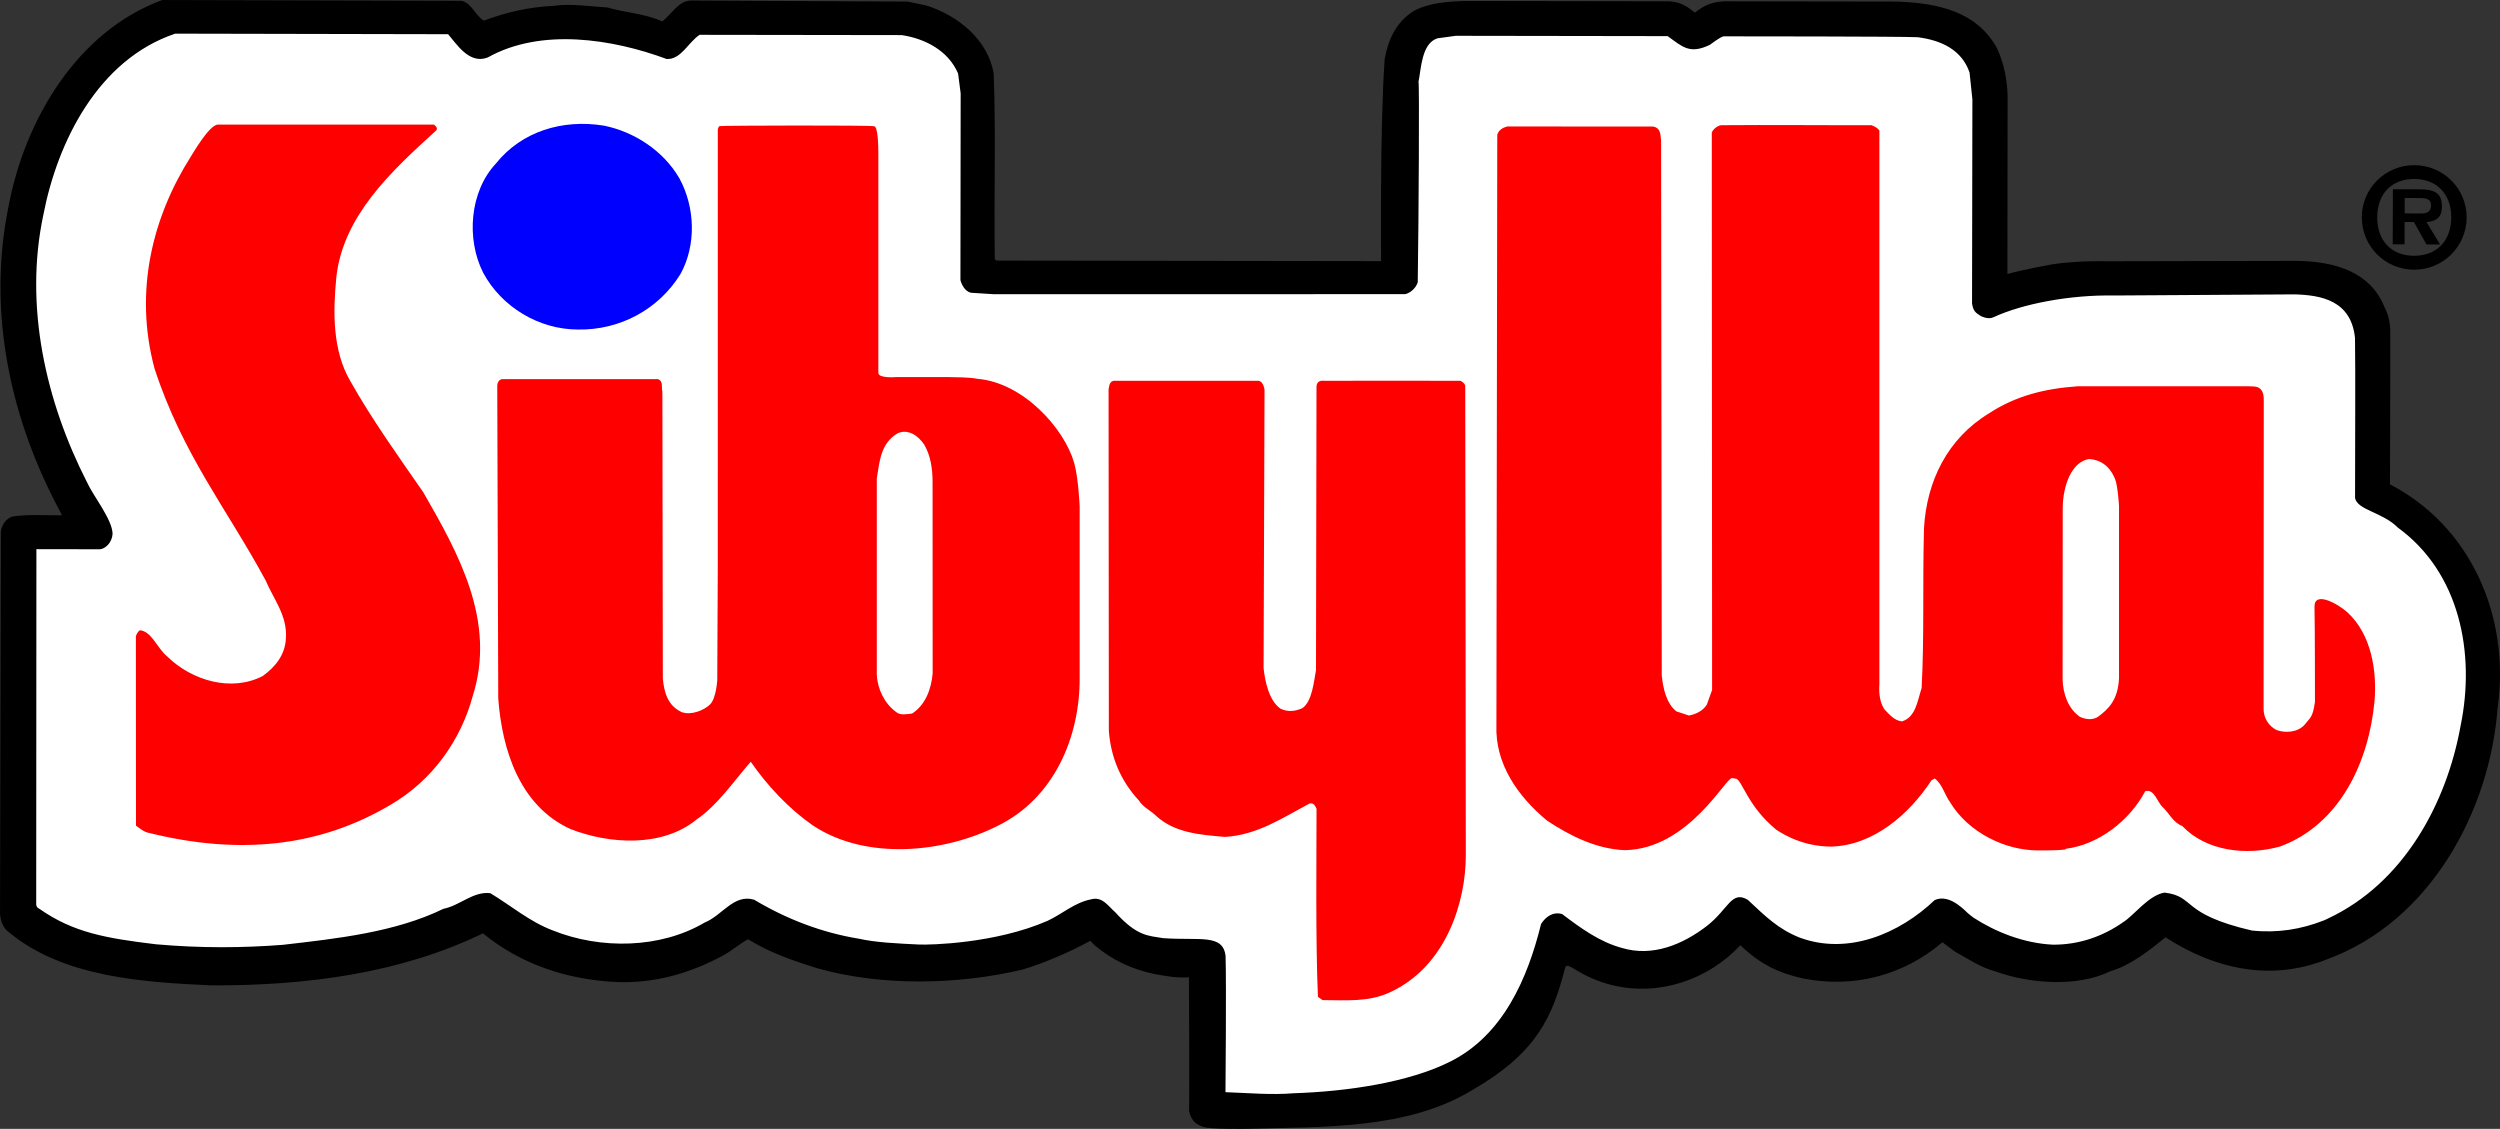 <?xml version="1.0" encoding="UTF-8"?> <svg xmlns="http://www.w3.org/2000/svg" xmlns:xlink="http://www.w3.org/1999/xlink" xmlns:xodm="http://www.corel.com/coreldraw/odm/2003" xml:space="preserve" width="194.193mm" height="87.686mm" version="1.1" style="shape-rendering:geometricPrecision; text-rendering:geometricPrecision; image-rendering:optimizeQuality; fill-rule:evenodd; clip-rule:evenodd" viewBox="0 0 192.583 86.959"><rect x="0" y="0" width="192.583" height="86.959" fill="#333333" stroke="none"/> <defs> <style type="text/css"> .fil0 {fill:black} .fil2 {fill:blue} .fil3 {fill:red} .fil1 {fill:white} </style> </defs> <g id="Layer_x0020_1">  <g id="_744480704"> <path class="fil0" d="M153.859 3.764c0.502,1.117 0.748,2.284 0.793,3.603l-0.014 13.738c1.203,-0.338 3.392,-0.733 3.421,-0.737 0.952,-0.157 2.517,-0.274 4.24,-0.242 0.014,0 14.496,-0.031 14.496,-0.031 3.254,0.015 5.803,0.955 6.857,3.485 0.1,0.244 0.431,0.771 0.477,1.82 0.018,0.469 -0.022,11.912 -0.022,11.912 6.22,3.224 9.288,10.183 8.291,17.225 -0.597,7.955 -5.199,16.45 -13.119,19.353 -4.116,1.654 -8.4,0.932 -12.462,-1.682 -1.323,1.058 -2.697,2.167 -4.269,2.614 -2.544,1.258 -6.291,0.936 -8.822,0.011 -1.166,-0.31 -2.127,-0.972 -3.137,-1.535l-0.959 -0.715c-3.003,2.569 -6.859,3.565 -10.759,2.787 -1.774,-0.413 -3.177,-1.001 -4.804,-2.556 -2.446,2.624 -6.211,3.96 -9.858,3.08 -2.686,-0.677 -3.396,-1.888 -3.634,-1.37 -0.984,3.848 -2.218,6.576 -7.088,9.404 -5.083,3.118 -11.554,2.855 -17.536,3.029 0,0 -2.712,0.035 -3.228,-0.142 -0.515,-0.18 -0.93,-0.376 -1.125,-1.227 0.033,-0.638 -0.005,-9.996 -0.009,-10.3 -1.102,0.052 -1.737,-0.1 -2.646,-0.254 -1.724,-0.365 -3.192,-1.03 -4.604,-2.204l-0.353 -0.354c-1.678,0.904 -3.405,1.655 -5.183,2.205 -5.024,1.192 -10.954,1.315 -15.965,-0.128 -1.77,-0.564 -3.594,-1.182 -5.21,-2.203 -0.661,0.352 -1.272,0.906 -1.933,1.258 -2.439,1.306 -5.129,2.155 -8.171,2.041 -3.8,-0.172 -7.393,-1.354 -10.322,-3.751 -6.301,3.061 -13.555,4.04 -20.956,4.006 -5.194,-0.243 -11.351,-0.611 -15.543,-4.079 -0.453,-0.304 -0.655,-0.864 -0.701,-1.423l0.062 -29.426c0.052,-0.508 0.387,-1.036 0.892,-1.184 1.117,-0.199 2.93,-0.073 3.812,-0.098l-0.108 -0.239c-3.77,-6.966 -5.706,-15.288 -3.994,-23.593 1.249,-6.635 5.286,-13.46 11.836,-15.862l23.064 0.061c0.808,0.205 1.058,1.17 1.714,1.528 1.728,-0.651 3.454,-1.049 5.381,-1.141 1.318,-0.197 2.889,0.063 4.106,0.119 1.366,0.414 2.938,0.472 4.252,1.085 0.763,-0.603 1.225,-1.565 2.187,-1.613l16.729 0.081c0.507,0.104 0.961,0.207 1.468,0.313 2.379,0.769 4.703,2.606 5.146,5.243 0.179,4.867 0.008,9.378 0.085,14.295l0.151 0.102 29.603 0.041c0.018,-0.151 -0.106,-10.089 0.278,-15.562 0.26,-1.468 0.874,-2.885 2.297,-3.74 1.17,-0.604 2.564,-0.697 3.985,-0.739l15.264 0.025c1.085,-0.034 1.634,0.292 2.344,0.868 0.739,-0.525 1.281,-0.935 2.948,-0.866l12.633 0.02c3.139,0.117 6.167,0.747 7.725,3.643z"></path> <path class="fil1" d="M151.72 5.576l0.22 2.081 -0.027 15.714c0.084,0.575 0.262,0.717 0.666,0.97 0,0 0.553,0.301 0.977,0.101 2.218,-1.033 5.892,-1.745 9.339,-1.679l13.888 -0.087c1.993,0.062 4.335,0.449 4.631,3.361 0.042,2.741 0,8.385 0.004,12.326 0.18,0.934 2.122,1.091 3.303,2.286 4.766,3.464 5.974,9.67 4.831,15.241 -1.092,6.078 -4.431,12.133 -10.172,14.843 -0.109,0.048 -0.226,0.117 -0.342,0.161 -1.778,0.701 -3.605,0.996 -5.579,0.786 -5.541,-1.294 -4.298,-2.623 -6.717,-2.92 -1.219,0.199 -2.342,1.737 -3.166,2.264 -1.576,1.108 -3.405,1.757 -5.432,1.748 -2.282,-0.11 -4.457,-1.003 -6.109,-2.075 0,0 -0.335,-0.244 -0.395,-0.31 -0.1,-0.039 -1.385,-1.607 -2.604,-1.051 -2.7,2.572 -6.662,4.276 -10.405,2.889 -1.669,-0.668 -2.63,-1.636 -3.993,-2.909 -1.261,-0.75 -1.483,0.715 -3.15,2.012 -1.834,1.411 -4.169,2.413 -6.549,1.694 -1.723,-0.465 -3.186,-1.536 -4.6,-2.608 -0.71,-0.207 -1.267,0.206 -1.625,0.76 -1.035,4.205 -2.935,8.592 -7.033,10.622 -3.179,1.584 -7.883,2.287 -12.038,2.421 -1.675,0.144 -3.57,-0.026 -5.241,-0.083 0,-0.065 0.076,-8.3 0.008,-10.484 -0.192,-1.742 -2.005,-1.179 -4.81,-1.381 -1.137,-0.196 -1.996,-0.122 -3.69,-1.996 -0.533,-0.463 -0.999,-1.243 -1.861,-0.994 -1.269,0.248 -2.186,1.106 -3.353,1.656 -4.018,1.754 -9.086,1.865 -9.92,1.824 -1.661,-0.083 -3.297,-0.152 -4.592,-0.444 -2.888,-0.468 -5.612,-1.525 -8.09,-3.008 -1.568,-0.464 -2.439,1.204 -3.808,1.757 -3.406,2.012 -8.02,2.091 -11.714,0.605 -1.772,-0.668 -3.186,-1.893 -4.802,-2.865 -1.317,-0.158 -2.337,0.952 -3.605,1.202 -3.71,1.807 -8.174,2.292 -12.383,2.777 -3.093,0.238 -6.309,0.265 -9.783,-0.044 -3.821,-0.46 -6.36,-0.901 -8.959,-2.729 0,0 -0.248,-0.089 -0.251,-0.356 -0.002,-0.265 0.015,-27.351 0.015,-27.351l4.9 0.008c0.428,-0.045 0.925,-0.519 0.969,-1.189 -0.026,-1.122 -1.481,-2.891 -1.98,-3.992 -3.164,-6.199 -4.852,-13.559 -3.35,-20.598 1.091,-5.619 4.213,-11.943 10.154,-13.941l21.022 0.043c0.651,0.745 1.625,2.344 3.049,1.794 4.117,-2.312 9.638,-1.423 13.787,0.116 1.114,0.057 1.678,-1.31 2.542,-1.863l15.563 0.022c1.774,0.263 3.593,1.184 4.345,2.962l0.197 1.522 -0.017 14.396c0.099,0.355 0.35,0.862 0.806,0.967l1.724 0.11 31.732 -0.001c0.406,-0.099 0.812,-0.453 0.966,-0.909 0.075,-5.068 0.133,-15.292 0.058,-15.448 0.209,-1.012 0.233,-2.95 1.452,-3.35l1.42 -0.195 16.323 0.025c1.147,0.829 1.69,1.412 3.241,0.675 0,0 0.868,-0.659 1.074,-0.659 1.376,0.002 13.454,0.002 14.942,0.067 1.86,0.239 3.397,0.988 3.996,2.714z"></path> <path class="fil2" d="M52.345 13.753c1.208,2.232 1.302,5.123 0.079,7.349 -1.682,2.733 -4.677,4.346 -7.921,4.283 -2.991,-0.008 -5.875,-1.739 -7.285,-4.381 -1.31,-2.589 -1.047,-6.238 0.988,-8.412 1.983,-2.476 5.13,-3.431 8.322,-2.913 2.28,0.463 4.556,1.89 5.817,4.073z"></path> <path class="fil0" d="M185.237 16.44l0.005 -1.188 0.981 0.004c0.42,0.001 1.048,-0.042 1.048,0.55 -0.002,0.537 -0.346,0.65 -0.834,0.638l-1.199 -0.004zm1.685 0.667l0 0c0.766,-0.056 1.188,-0.384 1.19,-1.183 0.005,-1.027 -0.542,-1.335 -1.683,-1.341l-2.098 -0.005 -0.013 4.243 0.912 0.003 0.004 -1.724 0.719 0.004 0.964 1.725 1.048 0.003 -1.043 -1.725zm-0.959 3.67l0 0c2.227,0.005 4.042,-1.778 4.051,-4.026 0.006,-2.223 -1.8,-4.021 -4.025,-4.027 -2.236,-0.008 -4.042,1.778 -4.051,4.001 -0.007,2.248 1.791,4.044 4.025,4.051zm0.005 -1.074l0 0c1.723,0.007 2.855,-1.14 2.861,-2.955 0.007,-1.793 -1.121,-2.957 -2.844,-2.963 -1.756,-0.006 -2.855,1.154 -2.862,2.946 -0.004,1.813 1.088,2.967 2.844,2.973z"></path> <path class="fil3" d="M162.934 36.91c0.211,0.522 0.3,2.067 0.3,2.067l0 13.284c-0.087,1.722 -0.868,2.385 -1.585,2.932 -0.411,0.296 -0.968,0.239 -1.421,0.031 -0.903,-0.626 -1.305,-1.753 -1.339,-2.869l0.009 -13.222c0.011,-1.702 0.673,-3.556 2.029,-3.774 1.294,0.086 1.794,1.032 2.007,1.551zm-50.062 -7.156l0 0c0.011,0.253 0.044,36.168 0.044,36.168 0,3.449 -1.45,8.513 -5.864,10.527 -1.625,0.756 -3.348,0.597 -5.173,0.592l-0.355 -0.253c-0.189,-4.411 -0.107,-10.882 -0.107,-14.476 -0.1,-0.254 -0.253,-0.506 -0.557,-0.406 -2.081,1.109 -4.01,2.419 -6.496,2.563 -1.926,-0.159 -3.851,-0.314 -5.268,-1.587 -0.454,-0.456 -1.011,-0.661 -1.365,-1.22 -1.414,-1.525 -2.169,-3.351 -2.314,-5.381l-0.02 -26.308c0.059,-0.391 0.153,-0.69 0.56,-0.639l10.998 0c0.304,0.051 0.405,0.423 0.456,0.675l-0.073 21.452c0.099,0.964 0.404,2.527 1.316,3.138 0.555,0.257 1.113,0.207 1.67,-0.047 0.761,-0.503 0.897,-2.121 1.052,-2.933l0.038 -21.799c0.002,-0.377 0.209,-0.533 0.611,-0.485 3.212,-0.01 6.835,-0.01 10.48,0 0,0 0.355,0.157 0.366,0.42zm-79.432 -20.151l0 0c0.102,0.101 0.364,0.291 0.111,0.494 -3.458,3.13 -7.117,6.564 -7.638,11.228 -0.261,2.634 -0.322,5.676 1.09,8.063 1.664,2.944 3.632,5.689 5.602,8.532 2.723,4.725 5.645,9.954 3.803,15.726 -0.922,3.395 -3.111,6.48 -6.311,8.343 -5.434,3.231 -11.592,3.912 -18.61,2.175 -0.355,-0.053 -0.691,-0.322 -1.012,-0.562l-0.007 -14.597c0.053,-0.153 0.153,-0.355 0.306,-0.455 0.919,0.084 1.314,1.372 2.123,2.033 1.87,1.83 4.909,2.753 7.346,1.492 0.965,-0.706 1.728,-1.617 1.784,-2.935 0.106,-1.723 -0.954,-2.994 -1.558,-4.414 -2.924,-5.435 -6.4,-9.689 -8.569,-16.349 -1.593,-5.961 -0.147,-11.673 2.808,-16.327 0.022,-0.017 1.39,-2.432 2.067,-2.449 0.002,0 16.667,0 16.667,0zm33.889 0.124l0 0c0.32,-0.033 0.329,1.676 0.334,2.043 0,0 0,16.061 0,16.959 0,0.435 1.372,0.319 1.372,0.319l4.013 0c0.62,0.022 1.511,-0.005 2.264,0.134 3.545,0.313 6.671,3.832 7.43,6.46 0.338,1.167 0.428,3.384 0.428,3.384l0 13.143c0.036,4.613 -1.977,9.319 -6.292,11.437 -4.163,2.114 -10.197,2.707 -14.296,-0.044 -1.819,-1.272 -3.489,-3.054 -4.749,-4.881 -1.323,1.515 -2.545,3.338 -4.171,4.446 -2.642,2.173 -6.747,1.906 -9.734,0.73 -3.897,-1.786 -5.254,-6.099 -5.546,-10.053l-0.077 -24.078c0,-0.204 0.104,-0.482 0.382,-0.522l11.99 0.001c0.455,0.153 0.249,0.66 0.349,0.967l0.034 22.1c0.098,1.015 0.349,2.079 1.463,2.589 0.708,0.255 1.707,-0.128 2.18,-0.603 0.475,-0.472 0.55,-1.875 0.55,-1.875l0.04 -8.715 0.002 -33.659c-0.001,0 0.02,-0.272 0.153,-0.294 0.272,-0.047 11.676,-0.077 11.879,0.011zm76.856 -0.082l0 0c-2.592,0.012 -8.158,-0.035 -11.61,0 -0.304,0.05 -0.608,0.311 -0.71,0.564l0.024 42.943 -0.406 1.125c-0.311,0.503 -0.87,0.748 -1.379,0.842l-0.961 -0.316c-0.801,-0.623 -1.035,-1.846 -1.132,-2.759l-0.051 -41.211c-0.047,-0.608 -0.098,-0.982 -0.604,-1.083l-11.255 -0.008c-0.355,0.1 -0.662,0.283 -0.762,0.64l-0.066 45.468c-0.114,2.99 1.656,5.513 3.911,7.372 1.805,1.193 3.82,2.188 5.998,2.27 4.928,-0.103 7.794,-5.675 8.249,-5.554l0.262 0.041c0.493,0.005 0.848,2.054 3.136,3.937 0.038,0.001 1.725,1.309 4.262,1.3 3.245,-0.104 5.98,-2.489 7.694,-5.101l0.255 -0.147c0.602,0.463 0.742,1.227 1.19,1.843 1.385,2.302 4.213,3.694 6.737,3.7 2.522,0.006 2.171,-0.127 2.171,-0.127 2.539,-0.32 4.917,-2.173 6.118,-4.437 0.713,-0.192 0.899,0.826 1.35,1.238 0.499,0.465 0.795,1.179 1.498,1.443 1.849,1.952 4.935,2.303 7.532,1.583 4.639,-1.705 6.859,-6.566 7.283,-11.226 0.186,-2.277 -0.222,-5.12 -2.118,-6.84 -0.753,-0.662 -2.537,-1.636 -2.508,-0.399 0.035,1.456 0.035,7.328 0.035,7.328 -0.177,1.236 -0.366,1.186 -0.779,1.735 -0.515,0.602 -1.481,0.688 -2.187,0.425 -0.602,-0.314 -0.999,-0.929 -0.99,-1.638l0.014 -23.752c0.02,-1.241 -0.788,-1.054 -1.163,-1.086l-13.188 0c-2.559,0.18 -4.777,0.747 -6.822,2.087 -3.174,1.929 -4.797,5.201 -5.001,8.846 -0.118,4.359 0.029,8.365 -0.184,12.319 -0.32,0.957 -0.438,2.223 -1.51,2.562 -0.606,-0.058 -1.006,-0.574 -1.357,-0.932 -0.344,-0.514 -0.437,-1.24 -0.386,-1.899l0 -42.689c-0.151,-0.204 -0.342,-0.299 -0.593,-0.402zm-72.997 24.592l0 0c-0.453,-0.659 -1.211,-1.22 -2.023,-0.867 -1.321,0.757 -1.412,2.174 -1.622,3.493l0 15.1c0.049,1.115 0.594,2.239 1.505,2.899 0.303,0.254 0.81,0.155 1.216,0.105 1.017,-0.656 1.476,-1.87 1.581,-3.087l-0.005 -14.703c0.002,-1.062 -0.146,-2.077 -0.653,-2.941z"></path> </g> </g> </svg> 